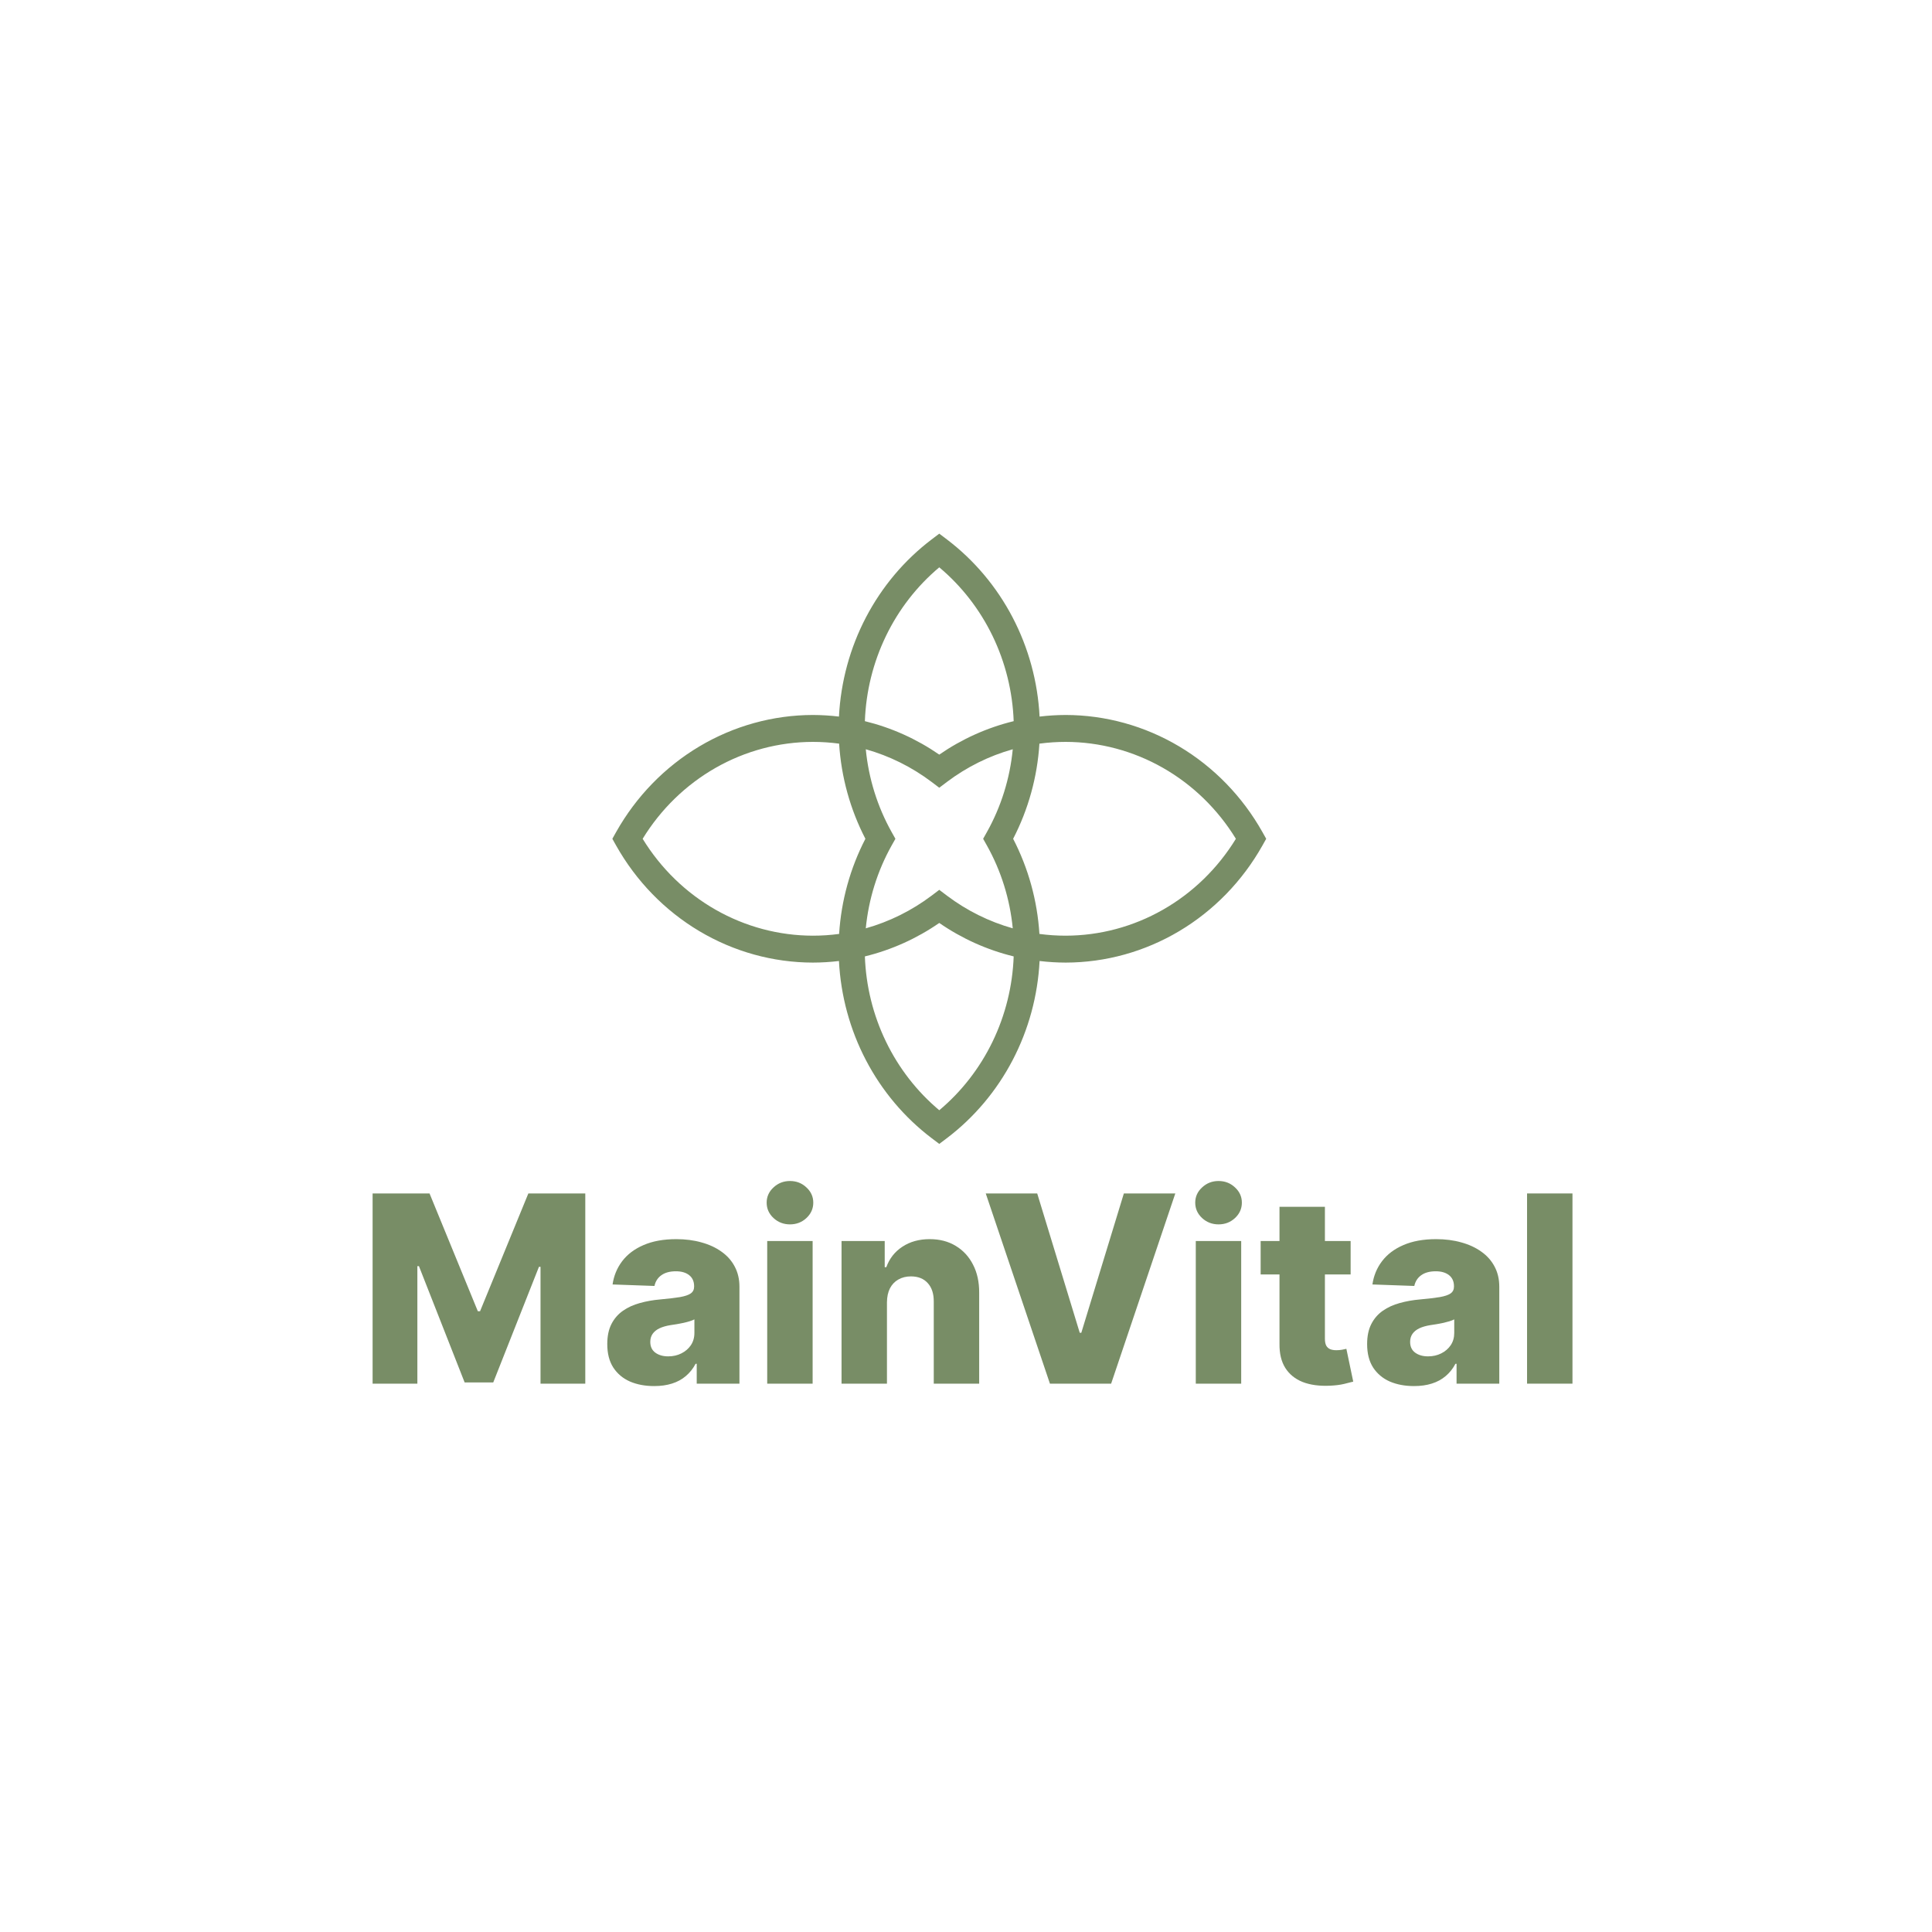 <svg xmlns="http://www.w3.org/2000/svg" width="140" height="140" viewBox="0 0 140 140" fill="none"><path d="M27 86.482H31.126L34.625 95.016H34.787L38.286 86.482H42.412V100.265H39.168V91.799H39.054L35.742 100.178H33.67L30.358 91.751H30.244V100.265H27V86.482Z" fill="#788D66"></path><path d="M47.404 100.44C46.745 100.44 46.159 100.33 45.648 100.11C45.141 99.886 44.739 99.549 44.443 99.101C44.151 98.648 44.005 98.08 44.005 97.398C44.005 96.824 44.106 96.339 44.308 95.944C44.51 95.55 44.788 95.229 45.143 94.982C45.497 94.735 45.906 94.549 46.368 94.423C46.83 94.293 47.324 94.206 47.849 94.161C48.436 94.107 48.91 94.051 49.269 93.993C49.627 93.93 49.888 93.842 50.049 93.73C50.215 93.614 50.298 93.45 50.298 93.239V93.205C50.298 92.86 50.179 92.593 49.942 92.404C49.704 92.216 49.383 92.122 48.979 92.122C48.544 92.122 48.194 92.216 47.929 92.404C47.664 92.593 47.496 92.853 47.425 93.185L44.389 93.077C44.479 92.449 44.71 91.888 45.082 91.395C45.459 90.897 45.975 90.506 46.63 90.224C47.29 89.937 48.082 89.793 49.006 89.793C49.666 89.793 50.274 89.871 50.83 90.029C51.386 90.181 51.871 90.405 52.284 90.702C52.697 90.993 53.015 91.352 53.239 91.778C53.468 92.205 53.583 92.692 53.583 93.239V100.265H50.487V98.825H50.406C50.222 99.175 49.986 99.471 49.699 99.713C49.417 99.956 49.082 100.137 48.697 100.258C48.315 100.38 47.884 100.44 47.404 100.44ZM48.42 98.287C48.775 98.287 49.094 98.215 49.376 98.071C49.663 97.928 49.892 97.73 50.063 97.479C50.233 97.223 50.319 96.927 50.319 96.591V95.608C50.224 95.657 50.11 95.702 49.975 95.743C49.845 95.783 49.702 95.821 49.544 95.857C49.387 95.893 49.226 95.924 49.06 95.951C48.894 95.978 48.735 96.003 48.582 96.025C48.273 96.075 48.008 96.151 47.788 96.254C47.572 96.357 47.407 96.492 47.29 96.658C47.178 96.819 47.122 97.012 47.122 97.237C47.122 97.578 47.243 97.838 47.485 98.017C47.732 98.197 48.044 98.287 48.42 98.287Z" fill="#788D66"></path><path d="M55.595 100.265V89.928H58.886V100.265H55.595ZM57.244 88.723C56.782 88.723 56.385 88.57 56.053 88.265C55.721 87.956 55.555 87.583 55.555 87.148C55.555 86.717 55.721 86.349 56.053 86.044C56.385 85.735 56.782 85.58 57.244 85.58C57.711 85.58 58.108 85.735 58.435 86.044C58.767 86.349 58.933 86.717 58.933 87.148C58.933 87.583 58.767 87.956 58.435 88.265C58.108 88.57 57.711 88.723 57.244 88.723Z" fill="#788D66"></path><path d="M64.272 94.37V100.265H60.981V89.928H64.11V91.826H64.225C64.454 91.193 64.844 90.697 65.396 90.338C65.948 89.975 66.605 89.793 67.368 89.793C68.095 89.793 68.725 89.957 69.259 90.284C69.797 90.607 70.215 91.061 70.511 91.644C70.811 92.223 70.959 92.9 70.955 93.676V100.265H67.664V94.322C67.668 93.748 67.522 93.299 67.226 92.976C66.935 92.653 66.529 92.492 66.008 92.492C65.663 92.492 65.358 92.568 65.093 92.721C64.833 92.869 64.631 93.082 64.487 93.36C64.348 93.638 64.276 93.975 64.272 94.37Z" fill="#788D66"></path><path d="M75.16 86.482L78.242 96.577H78.356L81.439 86.482H85.167L80.517 100.265H76.082L71.431 86.482H75.16Z" fill="#788D66"></path><path d="M86.651 100.265V89.928H89.942V100.265H86.651ZM88.3 88.723C87.838 88.723 87.441 88.57 87.109 88.265C86.777 87.956 86.611 87.583 86.611 87.148C86.611 86.717 86.777 86.349 87.109 86.044C87.441 85.735 87.838 85.58 88.3 85.58C88.767 85.58 89.164 85.735 89.492 86.044C89.824 86.349 89.99 86.717 89.99 87.148C89.99 87.583 89.824 87.956 89.492 88.265C89.164 88.57 88.767 88.723 88.3 88.723Z" fill="#788D66"></path><path d="M97.872 89.928V92.35H91.351V89.928H97.872ZM92.717 87.451H96.008V97.014C96.008 97.216 96.04 97.38 96.102 97.506C96.17 97.627 96.266 97.714 96.392 97.768C96.517 97.818 96.668 97.842 96.843 97.842C96.968 97.842 97.101 97.831 97.24 97.809C97.383 97.782 97.491 97.759 97.563 97.741L98.061 100.117C97.904 100.162 97.682 100.218 97.394 100.285C97.112 100.353 96.773 100.395 96.378 100.413C95.606 100.449 94.945 100.359 94.393 100.144C93.846 99.924 93.426 99.583 93.134 99.121C92.847 98.659 92.708 98.078 92.717 97.378V87.451Z" fill="#788D66"></path><path d="M102.466 100.44C101.806 100.44 101.221 100.33 100.709 100.11C100.202 99.886 99.801 99.549 99.504 99.101C99.213 98.648 99.067 98.08 99.067 97.398C99.067 96.824 99.168 96.339 99.37 95.944C99.572 95.55 99.85 95.229 100.204 94.982C100.559 94.735 100.967 94.549 101.429 94.423C101.891 94.293 102.385 94.206 102.91 94.161C103.498 94.107 103.971 94.051 104.33 93.993C104.689 93.93 104.949 93.842 105.111 93.73C105.277 93.614 105.36 93.45 105.36 93.239V93.205C105.36 92.86 105.241 92.593 105.003 92.404C104.765 92.216 104.444 92.122 104.041 92.122C103.605 92.122 103.255 92.216 102.991 92.404C102.726 92.593 102.558 92.853 102.486 93.185L99.451 93.077C99.54 92.449 99.771 91.888 100.144 91.395C100.521 90.897 101.037 90.506 101.692 90.224C102.351 89.937 103.143 89.793 104.068 89.793C104.727 89.793 105.335 89.871 105.891 90.029C106.448 90.181 106.932 90.405 107.345 90.702C107.758 90.993 108.076 91.352 108.301 91.778C108.53 92.205 108.644 92.692 108.644 93.239V100.265H105.548V98.825H105.467C105.283 99.175 105.048 99.471 104.761 99.713C104.478 99.956 104.144 100.137 103.758 100.258C103.377 100.38 102.946 100.44 102.466 100.44ZM103.482 98.287C103.836 98.287 104.155 98.215 104.438 98.071C104.725 97.928 104.954 97.73 105.124 97.479C105.295 97.223 105.38 96.927 105.38 96.591V95.608C105.286 95.657 105.171 95.702 105.037 95.743C104.907 95.783 104.763 95.821 104.606 95.857C104.449 95.893 104.287 95.924 104.121 95.951C103.955 95.978 103.796 96.003 103.644 96.025C103.334 96.075 103.069 96.151 102.849 96.254C102.634 96.357 102.468 96.492 102.351 96.658C102.239 96.819 102.183 97.012 102.183 97.237C102.183 97.578 102.304 97.838 102.546 98.017C102.793 98.197 103.105 98.287 103.482 98.287Z" fill="#788D66"></path><path d="M113.947 86.482V100.265H110.656V86.482H113.947Z" fill="#788D66"></path><path d="M91.48 61.27C90.031 63.845 87.953 65.984 85.451 67.473C82.951 68.962 80.115 69.748 77.227 69.753C76.594 69.752 75.961 69.713 75.332 69.638C75.203 72.155 74.535 74.612 73.375 76.83C72.214 79.049 70.591 80.975 68.622 82.47L68.063 82.892L67.504 82.47C65.535 80.975 63.912 79.049 62.752 76.83C61.592 74.612 60.923 72.155 60.794 69.638C60.165 69.713 59.533 69.752 58.9 69.753C56.012 69.748 53.176 68.962 50.675 67.473C48.174 65.984 46.095 63.845 44.646 61.27L44.373 60.782L44.646 60.294C46.095 57.718 48.174 55.579 50.675 54.09C53.176 52.602 56.012 51.816 58.9 51.81C59.533 51.812 60.165 51.85 60.794 51.926C60.924 49.409 61.592 46.952 62.752 44.733C63.913 42.515 65.535 40.589 67.504 39.094L68.063 38.67L68.623 39.094C70.591 40.589 72.214 42.515 73.374 44.733C74.534 46.952 75.203 49.409 75.332 51.926C75.961 51.85 76.594 51.812 77.227 51.81C80.115 51.816 82.951 52.602 85.451 54.09C87.953 55.579 90.031 57.718 91.48 60.294L91.754 60.782L91.48 61.27ZM71.516 60.293C72.546 58.453 73.184 56.408 73.388 54.294C71.673 54.776 70.058 55.578 68.622 56.659L68.063 57.082L67.504 56.659C66.068 55.578 64.453 54.776 62.738 54.294C62.943 56.408 63.581 58.453 64.61 60.293L64.885 60.782L64.61 61.27C63.581 63.111 62.943 65.156 62.738 67.27C64.453 66.787 66.068 65.985 67.504 64.904L68.063 64.481L68.622 64.904C70.058 65.985 71.673 66.787 73.388 67.27C73.184 65.156 72.546 63.111 71.516 61.27L71.242 60.782L71.516 60.293ZM68.063 80.452C69.679 79.097 70.996 77.401 71.926 75.479C72.856 73.557 73.377 71.452 73.455 69.305C71.531 68.836 69.705 68.015 68.063 66.881C66.421 68.015 64.595 68.836 62.672 69.305C62.749 71.452 63.27 73.557 64.2 75.479C65.13 77.401 66.447 79.097 68.063 80.452ZM46.569 60.782C47.884 62.928 49.704 64.698 51.86 65.925C54.016 67.153 56.437 67.799 58.9 67.803C59.537 67.803 60.174 67.761 60.806 67.676C60.958 65.264 61.607 62.914 62.71 60.782C61.607 58.65 60.958 56.299 60.806 53.887C60.174 53.803 59.537 53.76 58.9 53.76C56.437 53.765 54.016 54.411 51.86 55.638C49.704 56.866 47.884 58.635 46.569 60.782ZM68.063 41.111C66.447 42.467 65.13 44.163 64.201 46.085C63.271 48.007 62.75 50.112 62.672 52.258C64.595 52.727 66.421 53.548 68.063 54.682C69.705 53.548 71.531 52.727 73.455 52.258C73.377 50.112 72.855 48.007 71.926 46.085C70.996 44.163 69.679 42.467 68.063 41.111ZM77.227 53.76C76.589 53.76 75.952 53.803 75.32 53.887C75.169 56.299 74.519 58.65 73.416 60.782C74.519 62.914 75.169 65.264 75.32 67.676C75.952 67.761 76.589 67.803 77.227 67.803C79.689 67.799 82.111 67.153 84.266 65.925C86.422 64.698 88.242 62.928 89.557 60.782C88.242 58.635 86.422 56.866 84.266 55.638C82.111 54.411 79.689 53.765 77.227 53.76Z" fill="#788D66"></path></svg>